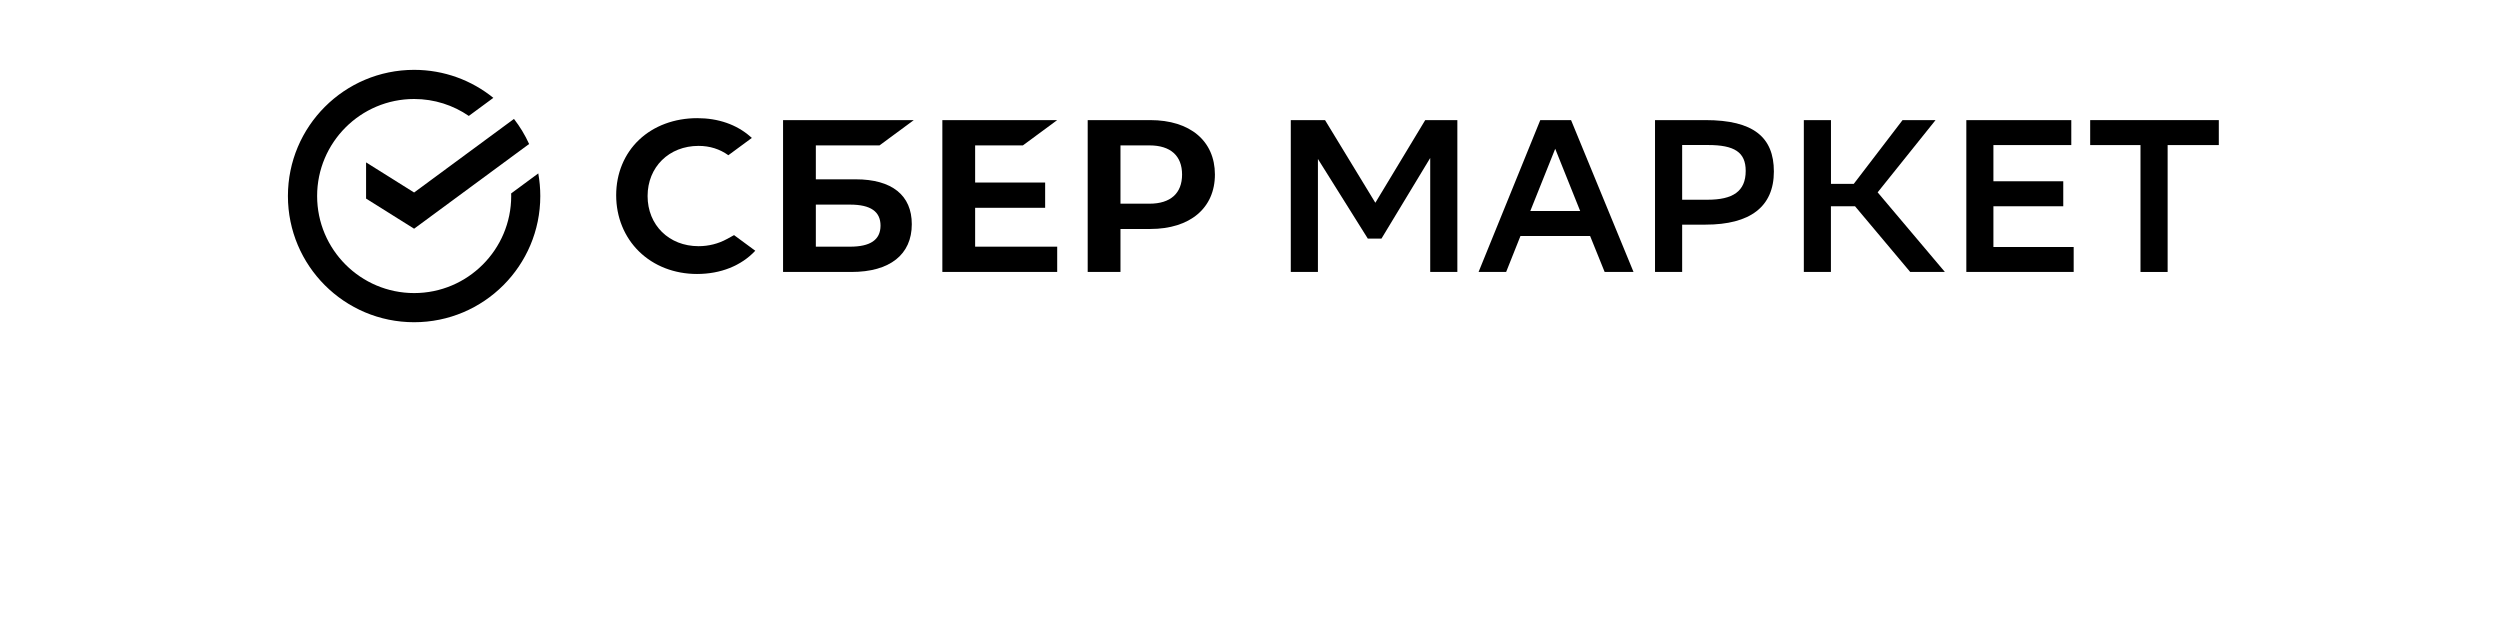 <?xml version="1.0" encoding="utf-8"?>
<!-- Generator: Adobe Illustrator 27.0.0, SVG Export Plug-In . SVG Version: 6.00 Build 0)  -->
<svg version="1.1" id="Layer_1" xmlns="http://www.w3.org/2000/svg" xmlns:xlink="http://www.w3.org/1999/xlink" x="0px" y="0px"
	 viewBox="0 0 4606.3 1157.6" style="enable-background:new 0 0 4606.3 1157.6;" xml:space="preserve">
<g>
	<g>
		<path d="M2635.3,290.9l-89.9,148.7h-25.2l-91.9-146.7v208.2h-50V221.3h63.1l92.7,152.3l91.9-152.3h59.2v279.8h-50V290.9z"/>
		<path d="M2894.7,221.3l115.1,279.8h-53.2l-26.8-66.3h-128.3l-26.4,66.3h-50.8L2838,221.3H2894.7z M2819.6,388.8h91.9l-46-114.7
			L2819.6,388.8z"/>
		<path d="M3099.4,414v87.1h-50V221.3h93.1c88.3,0,125.9,31.6,125.9,94.7c0,65.1-44,97.9-125.9,97.9H3099.4z M3099.4,267.3V368h46.8
			c46.4,0,70.3-15.2,70.3-53.2c0-34.4-20.8-47.6-69.5-47.6H3099.4z"/>
		<path d="M3373.6,501.1h-50V221.3h50v117.5h42l89.9-117.5h60.8l-106.7,133.1l123.9,146.7h-63.9L3417.9,380h-44.4V501.1z"/>
		<path d="M3801.6,380h-128.7v75.1h147.9v46H3623V221.3h193.4v46h-143.5V334h128.7V380z"/>
		<path d="M4088.2,267.3h-94.3v233.8h-50V267.3h-92.7v-46h237V267.3z"/>
	</g>
	<g>
		<g>
			<g>
				<polygon points="1884.7,267.9 1947.9,221.3 1736.3,221.3 1736.3,501.1 1947.9,501.1 1947.9,454.5 1796.7,454.5 1796.7,382.9 
					1925.7,382.9 1925.7,336.3 1796.7,336.3 1796.7,267.9 				"/>
				<g>
					<path d="M1576.7,330.4h-73.5v-62.5h117.3l63.2-46.6h-240.9v279.8h126c70.7,0,111.2-32,111.2-87.9
						C1680.1,359.8,1643.4,330.4,1576.7,330.4z M1566.2,454.5h-63V377h63c38.3,0,56.2,13,56.2,38.8
						C1622.3,442.1,1603.4,454.5,1566.2,454.5z"/>
				</g>
				<path d="M2119.3,221.3h-115.2v279.8h60.4v-79.2h54.8c73.5,0,119.2-38.6,119.2-100.4C2238.4,259.7,2192.8,221.3,2119.3,221.3z
					 M2118,375.3h-53.5V267.9h53.5c38.7,0,60,19.1,60,53.7S2156.7,375.3,2118,375.3z"/>
				<g>
					<path d="M1339.2,440.5c-15.5,8.5-33.5,13.1-52.1,13.1c-54.4,0-93.9-38.8-93.9-92.4c0-53.5,39.5-92.4,93.9-92.4
						c20.6,0,39,5.8,54.9,17.2l43.3-31.9h0l-2.9-2.5c-25.3-22.2-59.1-33.9-97.7-33.9c-41.9,0-79.9,14.1-107.1,39.8
						c-27.3,25.8-42.3,62.1-42.3,102.2c0,40.3,15,77.1,42.2,103.7c27.3,26.7,65.2,41.4,106.8,41.4c43.5,0,81.5-15.2,107.3-42.8
						c-19.9-14.7-39.1-28.8-39.1-28.8L1339.2,440.5z"/>
				</g>
			</g>
		</g>
		<g>
			<path d="M995.5,361.2c0-14.2-1.3-28.1-3.7-41.7l-50,36.9c0,1.6,0.1,3.2,0.1,4.8c0,98.6-80.2,178.8-178.8,178.8
				c-98.6,0-178.8-80.2-178.8-178.8S664.4,182.4,763,182.4c37.4,0,72.1,11.5,100.8,31.2l45.2-33.3c-39.9-32.3-90.7-51.6-146-51.6
				c-128.4,0-232.5,104.1-232.5,232.5S634.6,593.7,763,593.7S995.5,489.6,995.5,361.2z"/>
			<g>
				<g>
					<path d="M947,219.1c11,14.2,20.4,29.7,27.9,46.2L763,421.4l-88.5-55.5v-66.7l88.5,55.5L947,219.1z"/>
				</g>
			</g>
		</g>
	</g>
</g>
</svg>
